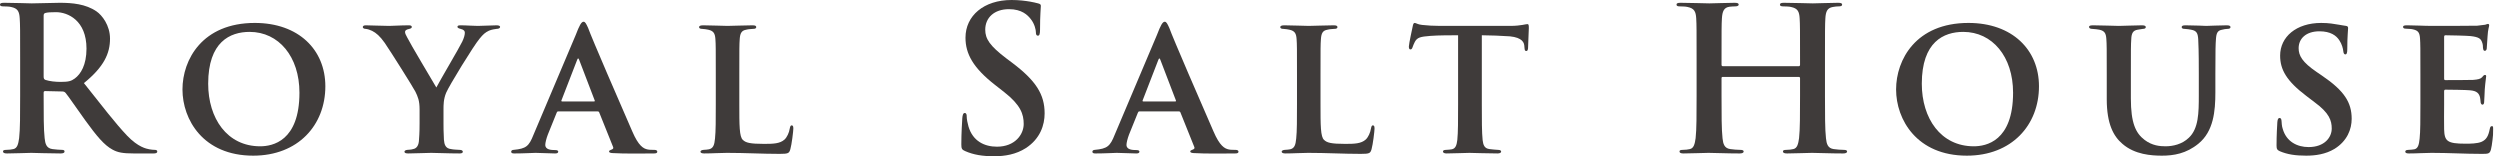 <svg width="352" height="22" viewBox="0 0 352 22" fill="none" xmlns="http://www.w3.org/2000/svg">
<g clip-path="url(#clip0_817_109)">
<g clip-path="url(#clip1_817_109)">
<mask id="mask0_817_109" style="mask-type:luminance" maskUnits="userSpaceOnUse" x="-213" y="-152" width="863" height="611">
<path d="M-212.411 -151.077H649.419V458.302H-212.411V-151.077Z" fill="white"/>
</mask>
<g mask="url(#mask0_817_109)">
<path d="M6.144 10.748C6.144 11.055 6.199 11.169 6.396 11.251C6.987 11.449 7.83 11.531 8.53 11.531C9.653 11.531 10.02 11.421 10.524 11.055C11.367 10.441 12.178 9.149 12.178 6.849C12.178 2.863 9.539 1.713 7.884 1.713C7.184 1.713 6.68 1.74 6.396 1.823C6.199 1.883 6.144 1.992 6.144 2.217V10.748ZM2.837 8.53C2.837 4.265 2.837 3.482 2.776 2.583C2.722 1.626 2.497 1.176 1.571 0.985C1.347 0.924 0.87 0.898 0.476 0.898C0.17 0.898 0 0.843 0 0.645C0 0.448 0.198 0.393 0.618 0.393C2.103 0.393 3.872 0.476 4.462 0.476C5.415 0.476 7.546 0.393 8.416 0.393C10.185 0.393 12.067 0.563 13.579 1.598C14.367 2.134 15.49 3.564 15.49 5.442C15.49 7.522 14.647 9.401 11.815 11.701C14.313 14.844 16.246 17.368 17.904 19.109C19.476 20.74 20.599 20.932 21.015 21.019C21.327 21.074 21.579 21.101 21.803 21.101C22.028 21.101 22.142 21.189 22.142 21.326C22.142 21.551 21.946 21.606 21.607 21.606H18.857C17.286 21.606 16.585 21.468 15.857 21.074C14.647 20.428 13.579 19.109 12.009 16.95C10.886 15.406 9.598 13.496 9.232 13.076C9.09 12.91 8.924 12.878 8.728 12.878L6.368 12.823C6.231 12.823 6.144 12.878 6.144 13.048V13.442C6.144 16.052 6.144 18.266 6.285 19.448C6.368 20.259 6.538 20.877 7.381 20.992C7.803 21.047 8.416 21.101 8.756 21.101C8.98 21.101 9.09 21.189 9.09 21.326C9.09 21.523 8.893 21.606 8.53 21.606C6.905 21.606 4.825 21.523 4.403 21.523C3.872 21.523 2.103 21.606 0.981 21.606C0.618 21.606 0.422 21.523 0.422 21.326C0.422 21.189 0.532 21.101 0.87 21.101C1.292 21.101 1.627 21.047 1.878 20.992C2.443 20.877 2.58 20.259 2.694 19.448C2.837 18.266 2.837 16.052 2.837 13.469V8.53Z" fill="#3F3B3A"/>
<path d="M42.162 13.048C42.162 7.971 39.243 4.49 35.148 4.49C32.394 4.49 29.312 5.891 29.312 11.787C29.312 16.667 31.977 20.598 36.632 20.598C38.346 20.598 42.162 19.897 42.162 13.048ZM25.692 12.598C25.692 8.388 28.496 3.229 35.877 3.229C42.052 3.229 45.809 7.014 45.809 12.15C45.809 17.624 41.965 21.917 35.651 21.917C28.61 21.917 25.692 16.836 25.692 12.598Z" fill="#3F3B3A"/>
<path d="M59.077 15.407C59.077 14.143 58.825 13.611 58.49 12.91C58.179 12.292 55.036 7.298 54.165 6.033C53.493 5.081 52.96 4.632 52.397 4.347C52.118 4.21 51.783 4.095 51.499 4.067C51.306 4.067 51.082 3.986 51.082 3.816C51.082 3.678 51.192 3.564 51.499 3.564C52.062 3.564 53.973 3.647 54.811 3.647C55.288 3.647 56.41 3.564 57.592 3.564C57.844 3.564 57.981 3.647 57.981 3.789C57.981 3.93 57.9 4.013 57.533 4.095C57.226 4.154 57.029 4.293 57.029 4.489C57.029 4.687 57.143 4.939 57.336 5.277C57.675 6.005 61.042 11.646 61.436 12.319C61.94 11.339 64.716 6.651 65.083 5.864C65.336 5.333 65.449 4.911 65.449 4.604C65.449 4.38 65.336 4.182 64.859 4.067C64.634 4.013 64.409 3.93 64.409 3.789C64.409 3.619 64.52 3.564 64.859 3.564C65.73 3.564 66.513 3.647 67.273 3.647C67.777 3.647 69.458 3.564 69.939 3.564C70.219 3.564 70.416 3.647 70.416 3.789C70.416 3.958 70.219 4.067 69.907 4.067C69.687 4.095 69.239 4.154 68.845 4.32C68.308 4.576 68.029 4.828 67.525 5.442C66.709 6.399 63.232 12.066 62.811 13.075C62.445 13.973 62.445 14.761 62.445 15.434V17.341C62.445 17.735 62.445 18.688 62.504 19.672C62.558 20.346 62.723 20.905 63.511 20.992C63.878 21.074 64.382 21.074 64.749 21.102C65.027 21.102 65.166 21.244 65.166 21.353C65.166 21.523 65.027 21.605 64.716 21.605C63.117 21.605 61.409 21.523 60.708 21.523C60.089 21.523 58.431 21.605 57.505 21.605C57.143 21.605 56.947 21.551 56.947 21.353C56.947 21.244 57.084 21.129 57.336 21.102C57.62 21.074 57.927 21.074 58.151 20.992C58.714 20.905 58.967 20.4 58.994 19.7C59.077 18.688 59.077 17.735 59.077 17.341V15.407Z" fill="#3F3B3A"/>
<path d="M83.621 14.285C83.762 14.285 83.762 14.225 83.735 14.142L81.545 8.42C81.457 8.196 81.376 8.136 81.265 8.42L79.049 14.142C79.021 14.225 79.049 14.285 79.158 14.285H83.621ZM78.599 15.686C78.485 15.686 78.429 15.741 78.374 15.884L77.138 18.943C76.913 19.53 76.776 20.122 76.776 20.401C76.776 21.101 77.646 21.129 78.177 21.129C78.512 21.129 78.599 21.244 78.599 21.353C78.599 21.551 78.402 21.606 78.15 21.606C77.28 21.606 76.267 21.523 75.401 21.523C75.118 21.523 73.715 21.606 72.423 21.606C72.116 21.606 71.974 21.551 71.974 21.353C71.974 21.216 72.116 21.101 72.313 21.101C74.082 20.932 74.471 20.598 75.118 18.971L81.068 4.911C81.572 3.591 81.852 3.06 82.164 3.06C82.388 3.06 82.525 3.312 82.805 3.93C83.286 5.305 87.437 14.871 89.008 18.463C89.906 20.57 90.607 20.932 91.198 21.047C91.45 21.101 91.871 21.101 92.123 21.101C92.43 21.101 92.545 21.216 92.545 21.353C92.545 21.523 92.43 21.606 92.069 21.606C90.887 21.606 87.94 21.665 86.177 21.551C85.921 21.523 85.755 21.468 85.755 21.326C85.755 21.216 85.865 21.157 86.008 21.101C86.26 21.019 86.456 20.932 86.286 20.598L84.381 15.856C84.348 15.741 84.266 15.686 84.152 15.686H78.599Z" fill="#3F3B3A"/>
<path d="M104.096 14.674C104.096 17.624 104.096 19.279 104.599 19.7C104.993 20.095 105.612 20.258 107.573 20.258C108.865 20.258 109.818 20.232 110.464 19.645C110.803 19.333 111.11 18.688 111.197 18.101C111.251 17.876 111.279 17.652 111.476 17.652C111.673 17.652 111.701 17.849 111.701 18.128C111.701 18.435 111.476 20.346 111.279 21.019C111.11 21.579 110.999 21.665 109.763 21.665C107.266 21.665 104.993 21.523 102.354 21.523C101.346 21.523 100.306 21.605 99.156 21.605C98.818 21.605 98.625 21.523 98.625 21.354C98.625 21.244 98.762 21.129 99.042 21.102C99.354 21.074 99.633 21.074 99.83 21.019C100.422 20.877 100.587 20.428 100.674 19.503C100.783 18.522 100.783 16.727 100.783 14.674V10.468C100.783 6.821 100.783 6.257 100.728 5.502C100.674 4.714 100.476 4.347 99.715 4.182C99.523 4.127 99.184 4.095 98.877 4.068C98.593 4.068 98.429 3.986 98.429 3.816C98.429 3.646 98.625 3.564 99.015 3.564C100.192 3.564 101.708 3.646 102.436 3.646C102.973 3.646 104.993 3.564 105.947 3.564C106.341 3.564 106.478 3.646 106.478 3.816C106.478 3.986 106.341 4.068 106.002 4.068C105.721 4.095 105.388 4.095 105.075 4.182C104.403 4.293 104.205 4.686 104.151 5.529C104.096 6.285 104.096 6.821 104.096 10.523V14.674Z" fill="#3F3B3A"/>
<path d="M135.886 21.271C135.437 21.075 135.355 20.932 135.355 20.318C135.355 18.774 135.464 17.088 135.492 16.639C135.525 16.218 135.607 15.911 135.831 15.911C136.083 15.911 136.111 16.163 136.111 16.387C136.111 16.754 136.225 17.34 136.363 17.817C136.981 19.897 138.636 20.653 140.376 20.653C142.9 20.653 144.137 18.943 144.137 17.455C144.137 16.081 143.716 14.788 141.388 12.965L140.096 11.953C137.009 9.543 135.941 7.577 135.941 5.305C135.941 2.217 138.525 1.25433e-05 142.424 1.25433e-05C143.491 1.25433e-05 144.334 0.115 145.008 0.224C145.484 0.307 145.851 0.393 146.158 0.476C146.409 0.535 146.552 0.618 146.552 0.815C146.552 1.177 146.437 1.993 146.437 4.183C146.437 4.796 146.355 5.025 146.13 5.025C145.933 5.025 145.851 4.856 145.851 4.516C145.851 4.265 145.709 3.395 145.118 2.666C144.697 2.134 143.885 1.291 142.062 1.291C139.982 1.291 138.722 2.497 138.722 4.183C138.722 5.475 139.368 6.454 141.695 8.223L142.479 8.81C145.878 11.366 147.083 13.3 147.083 15.966C147.083 17.597 146.465 19.53 144.444 20.849C143.043 21.748 141.471 22 139.982 22C138.355 22 137.091 21.802 135.886 21.271Z" fill="#3F3B3A"/>
<path d="M165.453 14.285C165.594 14.285 165.594 14.225 165.568 14.142L163.378 8.42C163.29 8.196 163.208 8.136 163.098 8.42L160.881 14.142C160.853 14.225 160.881 14.285 160.991 14.285H165.453ZM160.432 15.686C160.317 15.686 160.262 15.741 160.207 15.884L158.97 18.943C158.746 19.53 158.609 20.122 158.609 20.401C158.609 21.101 159.479 21.129 160.01 21.129C160.345 21.129 160.432 21.244 160.432 21.353C160.432 21.551 160.234 21.606 159.983 21.606C159.113 21.606 158.1 21.523 157.234 21.523C156.95 21.523 155.548 21.606 154.256 21.606C153.949 21.606 153.807 21.551 153.807 21.353C153.807 21.216 153.949 21.101 154.146 21.101C155.915 20.932 156.304 20.598 156.95 18.971L162.901 4.911C163.405 3.591 163.684 3.06 163.997 3.06C164.221 3.06 164.358 3.312 164.637 3.93C165.118 5.305 169.27 14.871 170.841 18.463C171.739 20.57 172.44 20.932 173.031 21.047C173.282 21.101 173.704 21.101 173.956 21.101C174.263 21.101 174.378 21.216 174.378 21.353C174.378 21.523 174.263 21.606 173.901 21.606C172.719 21.606 169.773 21.665 168.009 21.551C167.753 21.523 167.588 21.468 167.588 21.326C167.588 21.216 167.698 21.157 167.84 21.101C168.092 21.019 168.289 20.932 168.119 20.598L166.214 15.856C166.181 15.741 166.099 15.686 165.985 15.686H160.432Z" fill="#3F3B3A"/>
<path d="M185.928 14.674C185.928 17.624 185.928 19.279 186.432 19.7C186.826 20.095 187.444 20.258 189.406 20.258C190.698 20.258 191.651 20.232 192.297 19.645C192.636 19.333 192.943 18.688 193.03 18.101C193.084 17.876 193.112 17.652 193.309 17.652C193.506 17.652 193.533 17.849 193.533 18.128C193.533 18.435 193.309 20.346 193.112 21.019C192.943 21.579 192.832 21.665 191.596 21.665C189.099 21.665 186.826 21.523 184.187 21.523C183.179 21.523 182.139 21.605 180.989 21.605C180.65 21.605 180.458 21.523 180.458 21.354C180.458 21.244 180.595 21.129 180.874 21.102C181.187 21.074 181.466 21.074 181.663 21.019C182.254 20.877 182.419 20.428 182.506 19.503C182.616 18.522 182.616 16.727 182.616 14.674V10.468C182.616 6.821 182.616 6.257 182.56 5.502C182.506 4.714 182.309 4.347 181.548 4.182C181.356 4.127 181.017 4.095 180.71 4.068C180.426 4.068 180.26 3.986 180.26 3.816C180.26 3.646 180.458 3.564 180.847 3.564C182.025 3.564 183.541 3.646 184.27 3.646C184.805 3.646 186.826 3.564 187.779 3.564C188.173 3.564 188.311 3.646 188.311 3.816C188.311 3.986 188.173 4.068 187.834 4.068C187.554 4.095 187.22 4.095 186.908 4.182C186.235 4.293 186.038 4.686 185.984 5.529C185.928 6.285 185.928 6.821 185.928 10.523V14.674Z" fill="#3F3B3A"/>
<path d="M208.64 14.674C208.64 16.809 208.64 18.688 208.754 19.727C208.836 20.373 208.974 20.905 209.735 20.992C210.069 21.047 210.577 21.074 210.94 21.102C211.219 21.102 211.362 21.216 211.362 21.327C211.362 21.496 211.192 21.605 210.857 21.605C209.23 21.605 207.518 21.524 206.898 21.524C206.339 21.524 204.627 21.605 203.674 21.605C203.335 21.605 203.169 21.496 203.169 21.327C203.169 21.216 203.28 21.102 203.587 21.102C203.926 21.074 204.205 21.074 204.429 21.019C204.966 20.905 205.103 20.401 205.19 19.7C205.299 18.688 205.299 16.891 205.299 14.674V4.965C204.375 4.965 202.523 4.965 201.401 5.053C199.967 5.163 199.546 5.278 199.211 5.891C199.042 6.203 198.986 6.4 198.877 6.679C198.817 6.849 198.734 6.959 198.592 6.959C198.427 6.959 198.368 6.821 198.368 6.537C198.396 6.033 198.844 4.04 198.904 3.734C198.96 3.394 199.042 3.229 199.184 3.229C199.38 3.229 199.606 3.449 200.224 3.509C200.892 3.592 201.905 3.646 202.748 3.646H212.681C213.464 3.646 214 3.564 214.362 3.509C214.728 3.449 214.926 3.394 215.067 3.394C215.232 3.394 215.26 3.536 215.26 3.958C215.26 4.434 215.15 6.175 215.15 6.79C215.123 7.042 215.067 7.184 214.898 7.184C214.701 7.184 214.673 7.042 214.646 6.707C214.646 6.625 214.619 6.509 214.619 6.4C214.56 5.754 213.973 5.108 211.897 5.08C211.219 5.025 210.183 4.993 208.64 4.965V14.674Z" fill="#3F3B3A"/>
<path d="M253.282 9.318C253.363 9.318 253.446 9.259 253.446 9.122V8.53C253.446 4.265 253.446 3.481 253.391 2.584C253.337 1.625 253.112 1.177 252.186 0.985C251.962 0.925 251.486 0.898 251.092 0.898C250.785 0.898 250.615 0.842 250.615 0.646C250.615 0.449 250.812 0.394 251.201 0.394C252.718 0.394 254.486 0.476 255.242 0.476C255.915 0.476 257.684 0.394 258.779 0.394C259.173 0.394 259.37 0.449 259.37 0.646C259.37 0.842 259.2 0.898 258.866 0.898C258.637 0.898 258.386 0.925 258.051 0.985C257.29 1.122 257.07 1.599 257.011 2.584C256.956 3.481 256.956 4.265 256.956 8.53V13.468C256.956 16.053 256.956 18.265 257.098 19.475C257.18 20.259 257.35 20.877 258.188 20.992C258.582 21.047 259.2 21.102 259.622 21.102C259.929 21.102 260.071 21.189 260.071 21.326C260.071 21.523 259.846 21.606 259.508 21.606C257.684 21.606 255.915 21.523 255.132 21.523C254.486 21.523 252.718 21.606 251.623 21.606C251.233 21.606 251.037 21.523 251.037 21.326C251.037 21.189 251.146 21.102 251.486 21.102C251.903 21.102 252.241 21.047 252.493 20.992C253.056 20.877 253.195 20.259 253.309 19.448C253.446 18.265 253.446 16.053 253.446 13.468V10.999C253.446 10.89 253.363 10.83 253.282 10.83H242.561C242.473 10.83 242.392 10.862 242.392 10.999V13.468C242.392 16.053 242.392 18.265 242.533 19.475C242.616 20.259 242.786 20.877 243.628 20.992C244.018 21.047 244.637 21.102 245.057 21.102C245.364 21.102 245.507 21.189 245.507 21.326C245.507 21.523 245.282 21.606 244.948 21.606C243.119 21.606 241.356 21.523 240.567 21.523C239.921 21.523 238.154 21.606 237.031 21.606C236.669 21.606 236.473 21.523 236.473 21.326C236.473 21.189 236.582 21.102 236.921 21.102C237.343 21.102 237.677 21.047 237.929 20.992C238.492 20.877 238.63 20.259 238.744 19.448C238.881 18.265 238.881 16.053 238.881 13.468V8.53C238.881 4.265 238.881 3.481 238.827 2.584C238.772 1.625 238.548 1.177 237.622 0.985C237.397 0.925 236.921 0.898 236.527 0.898C236.22 0.898 236.051 0.842 236.051 0.646C236.051 0.449 236.247 0.394 236.636 0.394C238.154 0.394 239.921 0.476 240.678 0.476C241.356 0.476 243.119 0.394 244.215 0.394C244.609 0.394 244.805 0.449 244.805 0.646C244.805 0.842 244.554 0.898 244.302 0.898C244.077 0.898 243.71 0.925 243.486 0.953C242.73 1.068 242.506 1.599 242.446 2.584C242.392 3.481 242.392 4.265 242.392 8.53V9.122C242.392 9.259 242.473 9.318 242.561 9.318H253.282Z" fill="#3F3B3A"/>
<path d="M283.441 13.048C283.441 7.971 280.523 4.49 276.427 4.49C273.673 4.49 270.59 5.891 270.59 11.787C270.59 16.667 273.257 20.598 277.911 20.598C279.625 20.598 283.441 19.897 283.441 13.048ZM266.97 12.598C266.97 8.388 269.775 3.229 277.155 3.229C283.331 3.229 287.088 7.014 287.088 12.15C287.088 17.624 283.245 21.917 276.931 21.917C269.889 21.917 266.97 16.836 266.97 12.598Z" fill="#3F3B3A"/>
<path d="M300.026 13.863C300.026 17.313 300.699 18.747 301.96 19.7C303.027 20.511 304.122 20.598 304.91 20.598C305.945 20.598 307.237 20.318 308.191 19.393C309.565 18.101 309.592 15.884 309.592 13.441V10.468C309.592 6.876 309.537 6.286 309.509 5.529C309.455 4.713 309.313 4.32 308.502 4.183C308.304 4.128 307.938 4.095 307.604 4.067C307.32 4.067 307.182 3.985 307.182 3.815C307.182 3.647 307.32 3.564 307.714 3.564C308.978 3.564 310.549 3.647 310.632 3.647C310.967 3.647 312.511 3.564 313.523 3.564C313.89 3.564 314.054 3.647 314.054 3.815C314.054 3.985 313.917 4.067 313.606 4.067C313.326 4.095 313.184 4.095 312.877 4.183C312.231 4.292 312.061 4.659 312.006 5.501C311.952 6.258 311.924 6.876 311.924 10.468V12.993C311.924 15.658 311.672 18.495 309.537 20.231C307.823 21.638 306.028 21.917 304.401 21.917C302.944 21.917 300.585 21.775 298.844 20.259C297.584 19.195 296.631 17.455 296.631 13.973V10.468C296.631 6.822 296.631 6.258 296.572 5.474C296.517 4.713 296.348 4.348 295.591 4.183C295.367 4.128 294.918 4.095 294.583 4.067C294.299 4.067 294.135 3.958 294.135 3.789C294.135 3.619 294.327 3.564 294.721 3.564C295.985 3.564 297.694 3.647 298.34 3.647C298.876 3.647 300.699 3.564 301.57 3.564C301.96 3.564 302.128 3.647 302.128 3.815C302.128 3.985 301.96 4.067 301.707 4.067C301.455 4.095 301.258 4.128 300.979 4.183C300.305 4.292 300.109 4.713 300.081 5.529C300.026 6.286 300.026 6.986 300.026 10.468V13.863Z" fill="#3F3B3A"/>
<path d="M321.014 21.299C320.62 21.13 320.537 20.96 320.537 20.483C320.537 19.054 320.62 17.651 320.647 17.231C320.675 16.836 320.762 16.612 320.955 16.612C321.183 16.612 321.211 16.809 321.238 17.006C321.266 17.312 321.266 17.734 321.403 18.128C321.912 19.951 323.455 20.708 325.054 20.708C327.299 20.708 328.308 19.333 328.308 18.101C328.308 16.979 327.973 15.911 325.893 14.394L324.716 13.496C321.939 11.393 321.042 9.795 321.042 7.829C321.042 5.19 323.314 3.23 326.823 3.23C327.945 3.23 328.619 3.367 329.32 3.481C329.714 3.537 330.048 3.619 330.327 3.646C330.553 3.678 330.612 3.789 330.612 3.957C330.612 4.348 330.497 5.025 330.497 6.931C330.497 7.463 330.415 7.66 330.218 7.66C330.048 7.66 329.966 7.49 329.933 7.183C329.907 6.876 329.742 6.202 329.375 5.667C328.954 5.025 328.17 4.407 326.57 4.407C324.716 4.407 323.648 5.414 323.648 6.789C323.648 7.829 324.157 8.754 326.176 10.129L326.96 10.665C330.103 12.796 331.116 14.454 331.116 16.727C331.116 18.184 330.497 19.842 328.702 20.96C327.436 21.72 326.007 21.917 324.716 21.917C323.199 21.917 322.082 21.748 321.014 21.299Z" fill="#3F3B3A"/>
<path d="M340.792 10.468C340.792 6.822 340.792 6.176 340.737 5.388C340.681 4.604 340.485 4.292 339.724 4.128C339.5 4.068 339.11 4.068 338.771 4.041C338.492 4.041 338.35 3.958 338.35 3.789C338.35 3.619 338.519 3.563 338.913 3.563C340.091 3.563 341.214 3.646 342.45 3.646C343.206 3.646 348.343 3.646 348.791 3.619C349.267 3.563 349.689 3.509 349.913 3.482C350.051 3.45 350.193 3.367 350.303 3.367C350.445 3.367 350.473 3.482 350.473 3.591C350.473 3.761 350.303 4.096 350.248 5.108C350.22 5.557 350.193 6.034 350.138 6.762C350.138 6.904 350.083 7.156 349.854 7.156C349.689 7.156 349.634 7.014 349.602 6.706C349.602 6.593 349.602 6.23 349.465 5.923C349.295 5.475 349.07 5.218 347.866 5.081C347.389 5.025 344.86 4.966 344.301 4.966C344.186 4.966 344.132 5.053 344.132 5.218V11.027C344.132 11.197 344.16 11.279 344.301 11.279C344.888 11.279 347.581 11.279 348.2 11.251C348.902 11.197 349.267 11.114 349.492 10.862C349.661 10.633 349.772 10.551 349.886 10.551C349.996 10.551 350.051 10.605 350.051 10.748C350.051 10.918 349.942 11.449 349.854 12.598C349.854 13.076 349.772 14.088 349.772 14.284C349.772 14.482 349.744 14.734 349.52 14.734C349.35 14.734 349.267 14.482 349.267 14.34C349.24 14.115 349.24 13.973 349.185 13.694C349.043 13.162 348.763 12.796 347.779 12.713C347.275 12.658 344.915 12.626 344.301 12.626C344.16 12.626 344.132 12.741 344.132 12.878V14.706C344.132 15.517 344.105 17.483 344.132 18.211C344.186 19.87 344.553 20.231 347.133 20.231C347.779 20.231 348.819 20.231 349.437 19.952C350.083 19.646 350.362 19.163 350.56 18.156C350.614 17.904 350.669 17.762 350.866 17.762C351.064 17.762 351.064 17.986 351.064 18.238C351.064 18.857 350.866 20.57 350.725 21.047C350.56 21.665 350.336 21.665 349.405 21.665C346.968 21.665 344.86 21.523 342.363 21.523C341.355 21.523 340.343 21.606 339.165 21.606C338.826 21.606 338.662 21.523 338.662 21.354C338.662 21.244 338.745 21.102 339.078 21.102C339.417 21.075 339.724 21.075 339.948 21.019C340.457 20.905 340.594 20.373 340.681 19.53C340.792 18.55 340.792 16.727 340.792 14.675V10.468Z" fill="#3F3B3A"/>
</g>
</g>
</g>
<defs>
<clipPath id="clip0_817_109">
<rect width="352" height="22" fill="white"/>
</clipPath>
<clipPath id="clip1_817_109">
<rect width="351.064" height="22" fill="white"/>
</clipPath>
</defs>
</svg>

